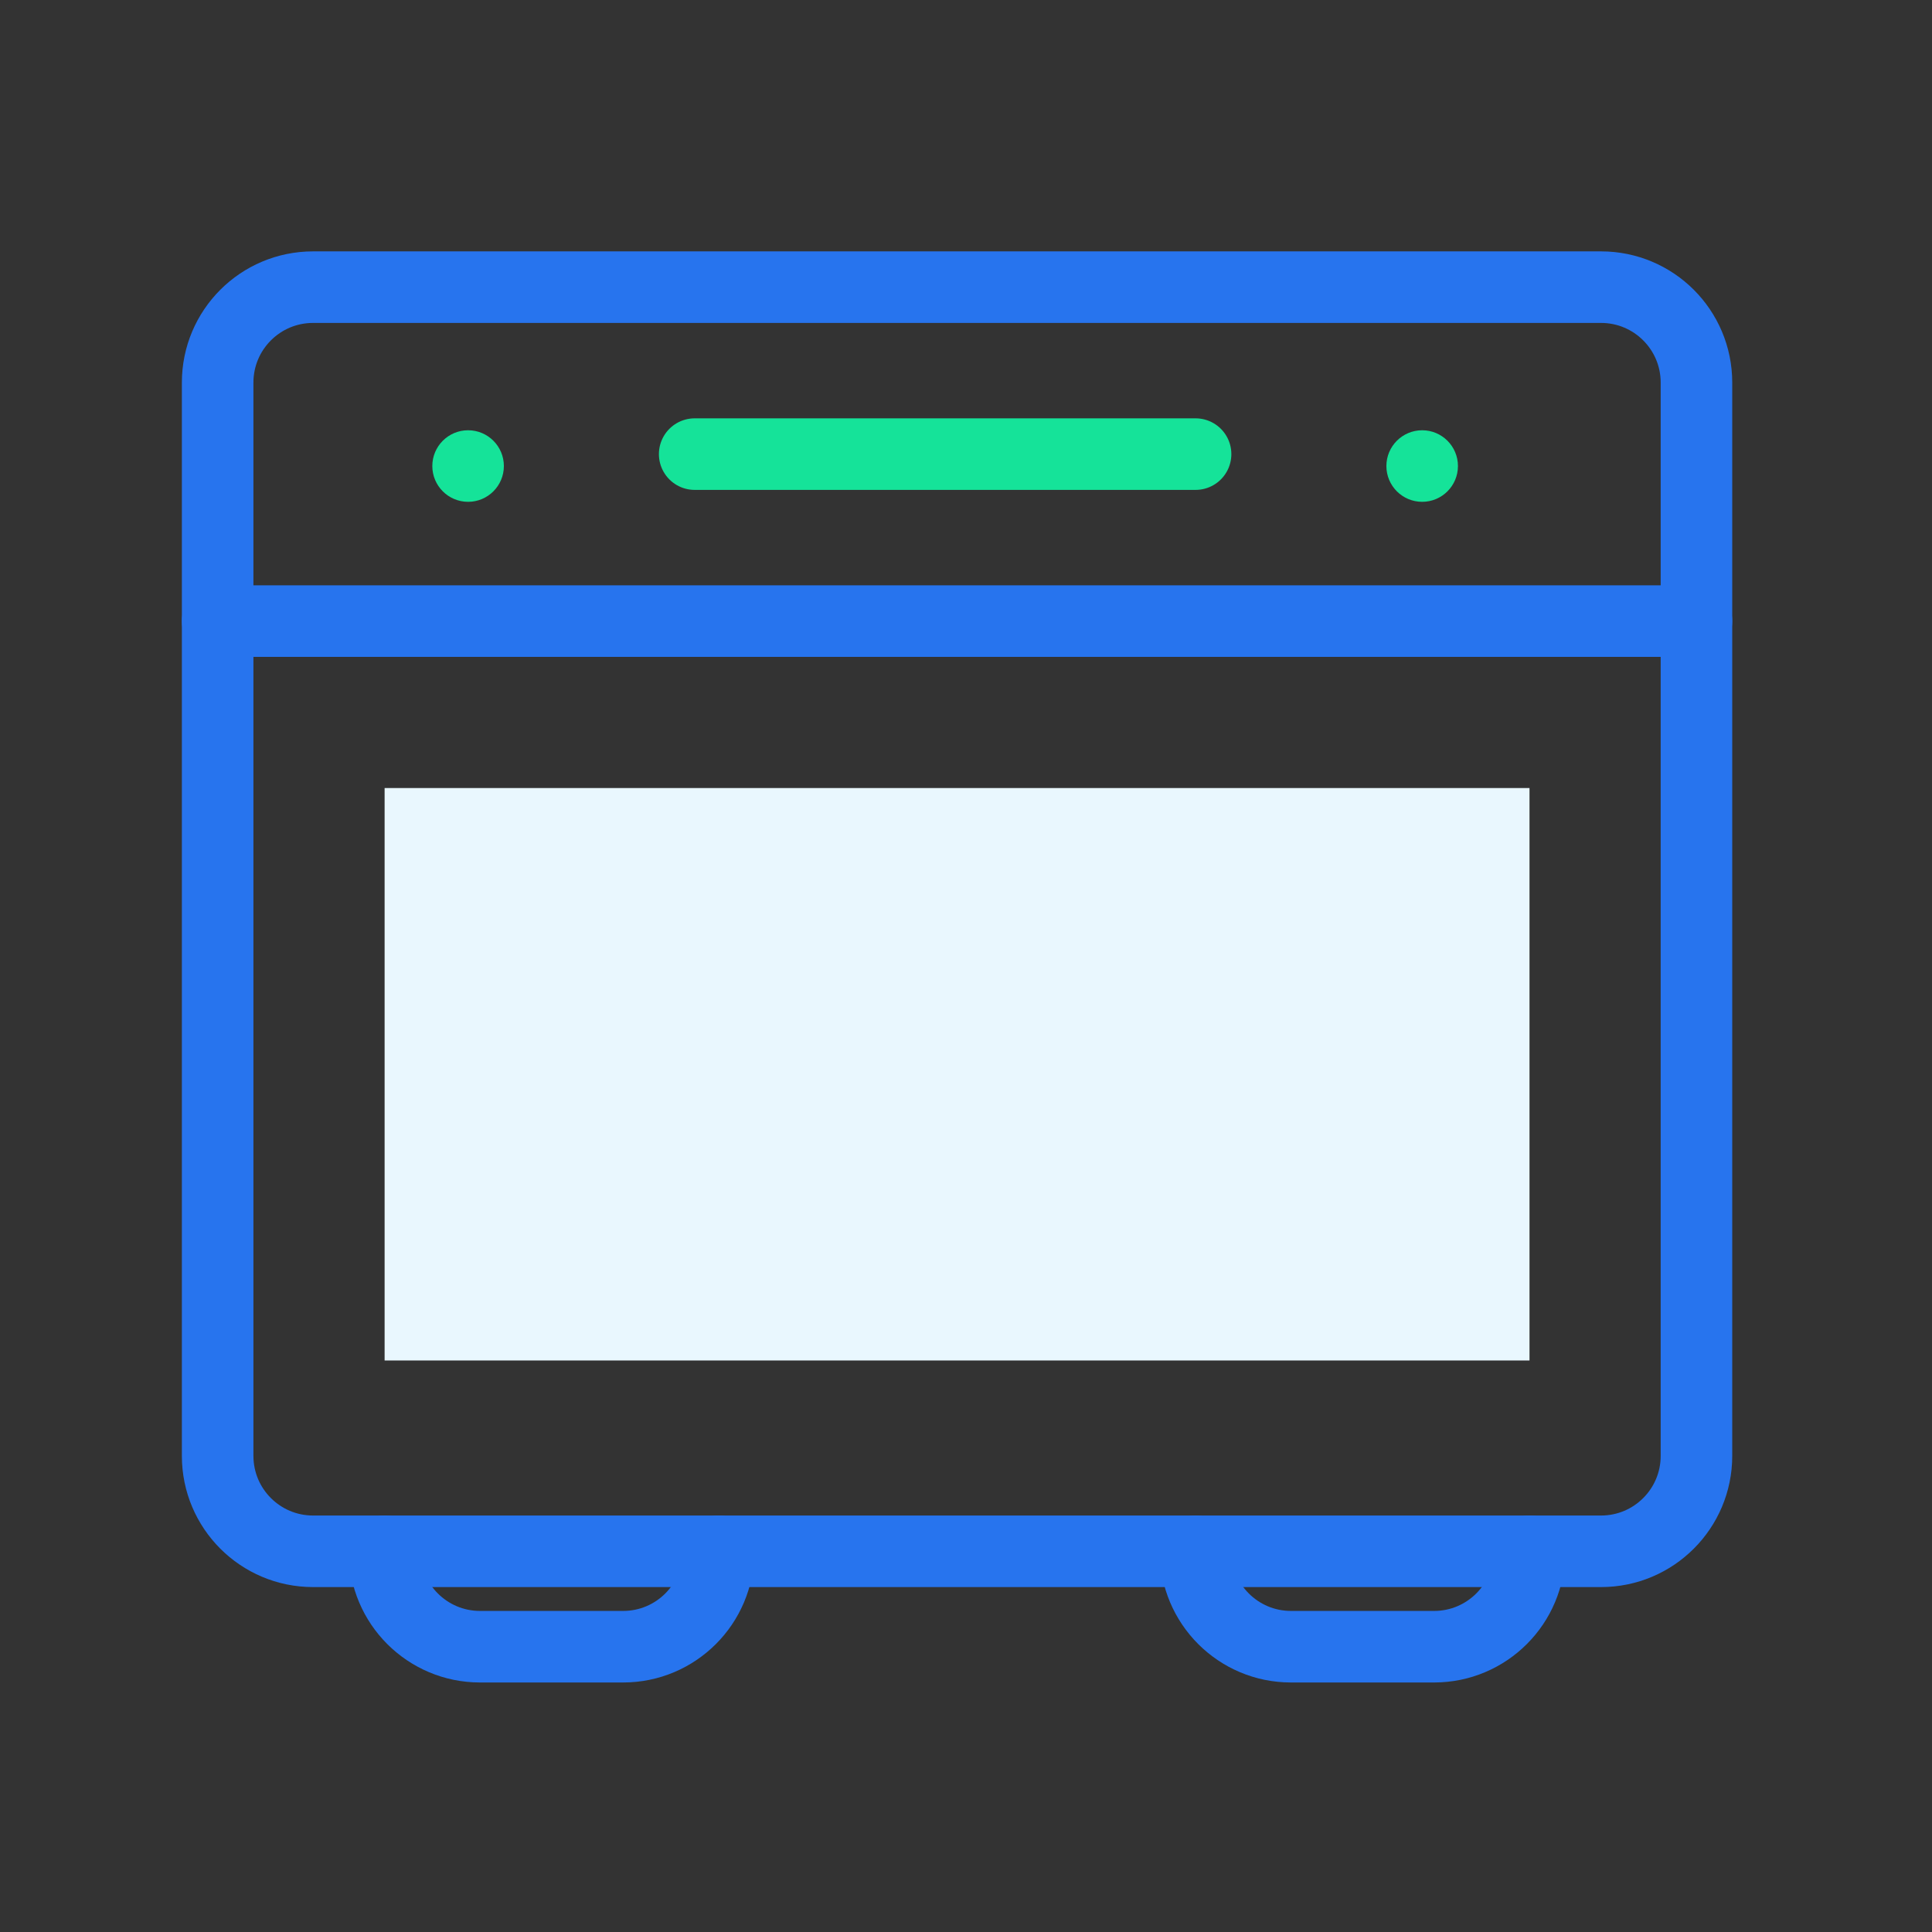 <svg width="81" height="81" viewBox="0 0 81 81" fill="none" xmlns="http://www.w3.org/2000/svg">
<rect x="0" y="0" width="81" height="81" fill="#333333" stroke="none"/>
<path d="M9.125 61.039V16.039C9.125 13.83 10.916 12.039 13.125 12.039H67.125C69.334 12.039 71.125 13.83 71.125 16.039V61.039C71.125 63.248 69.334 65.039 67.125 65.039H13.125C10.916 65.039 9.125 63.248 9.125 61.039Z" stroke="#2774EE" stroke-width="3" stroke-linecap="round" stroke-linejoin="round"/>
<path d="M50.125 65.039C50.125 67.248 51.916 69.039 54.125 69.039H60.125C62.334 69.039 64.125 67.248 64.125 65.039" stroke="#2774EE" stroke-width="3" stroke-linecap="round"/>
<path d="M16.125 65.039C16.125 67.248 17.916 69.039 20.125 69.039H26.125C28.334 69.039 30.125 67.248 30.125 65.039" stroke="#2774EE" stroke-width="3" stroke-linecap="round"/>
<path d="M64.125 33.039H16.125V57.039H64.125V33.039Z" fill="#E9F7FE"/>
<path d="M71.125 26.039C70.555 26.039 29.554 26.039 9.125 26.039" stroke="#2774EE" stroke-width="3" stroke-linecap="round" stroke-linejoin="round"/>
<path d="M50.125 19.039C49.932 19.039 36.044 19.039 29.125 19.039" stroke="#15E399" stroke-width="3" stroke-linecap="round" stroke-linejoin="round"/>
<path d="M19.625 21.039C20.453 21.039 21.125 20.367 21.125 19.539C21.125 18.711 20.453 18.039 19.625 18.039C18.797 18.039 18.125 18.711 18.125 19.539C18.125 20.367 18.797 21.039 19.625 21.039Z" fill="#15E399"/>
<path d="M59.625 21.039C60.453 21.039 61.125 20.367 61.125 19.539C61.125 18.711 60.453 18.039 59.625 18.039C58.797 18.039 58.125 18.711 58.125 19.539C58.125 20.367 58.797 21.039 59.625 21.039Z" fill="#15E399"/>
</svg>
